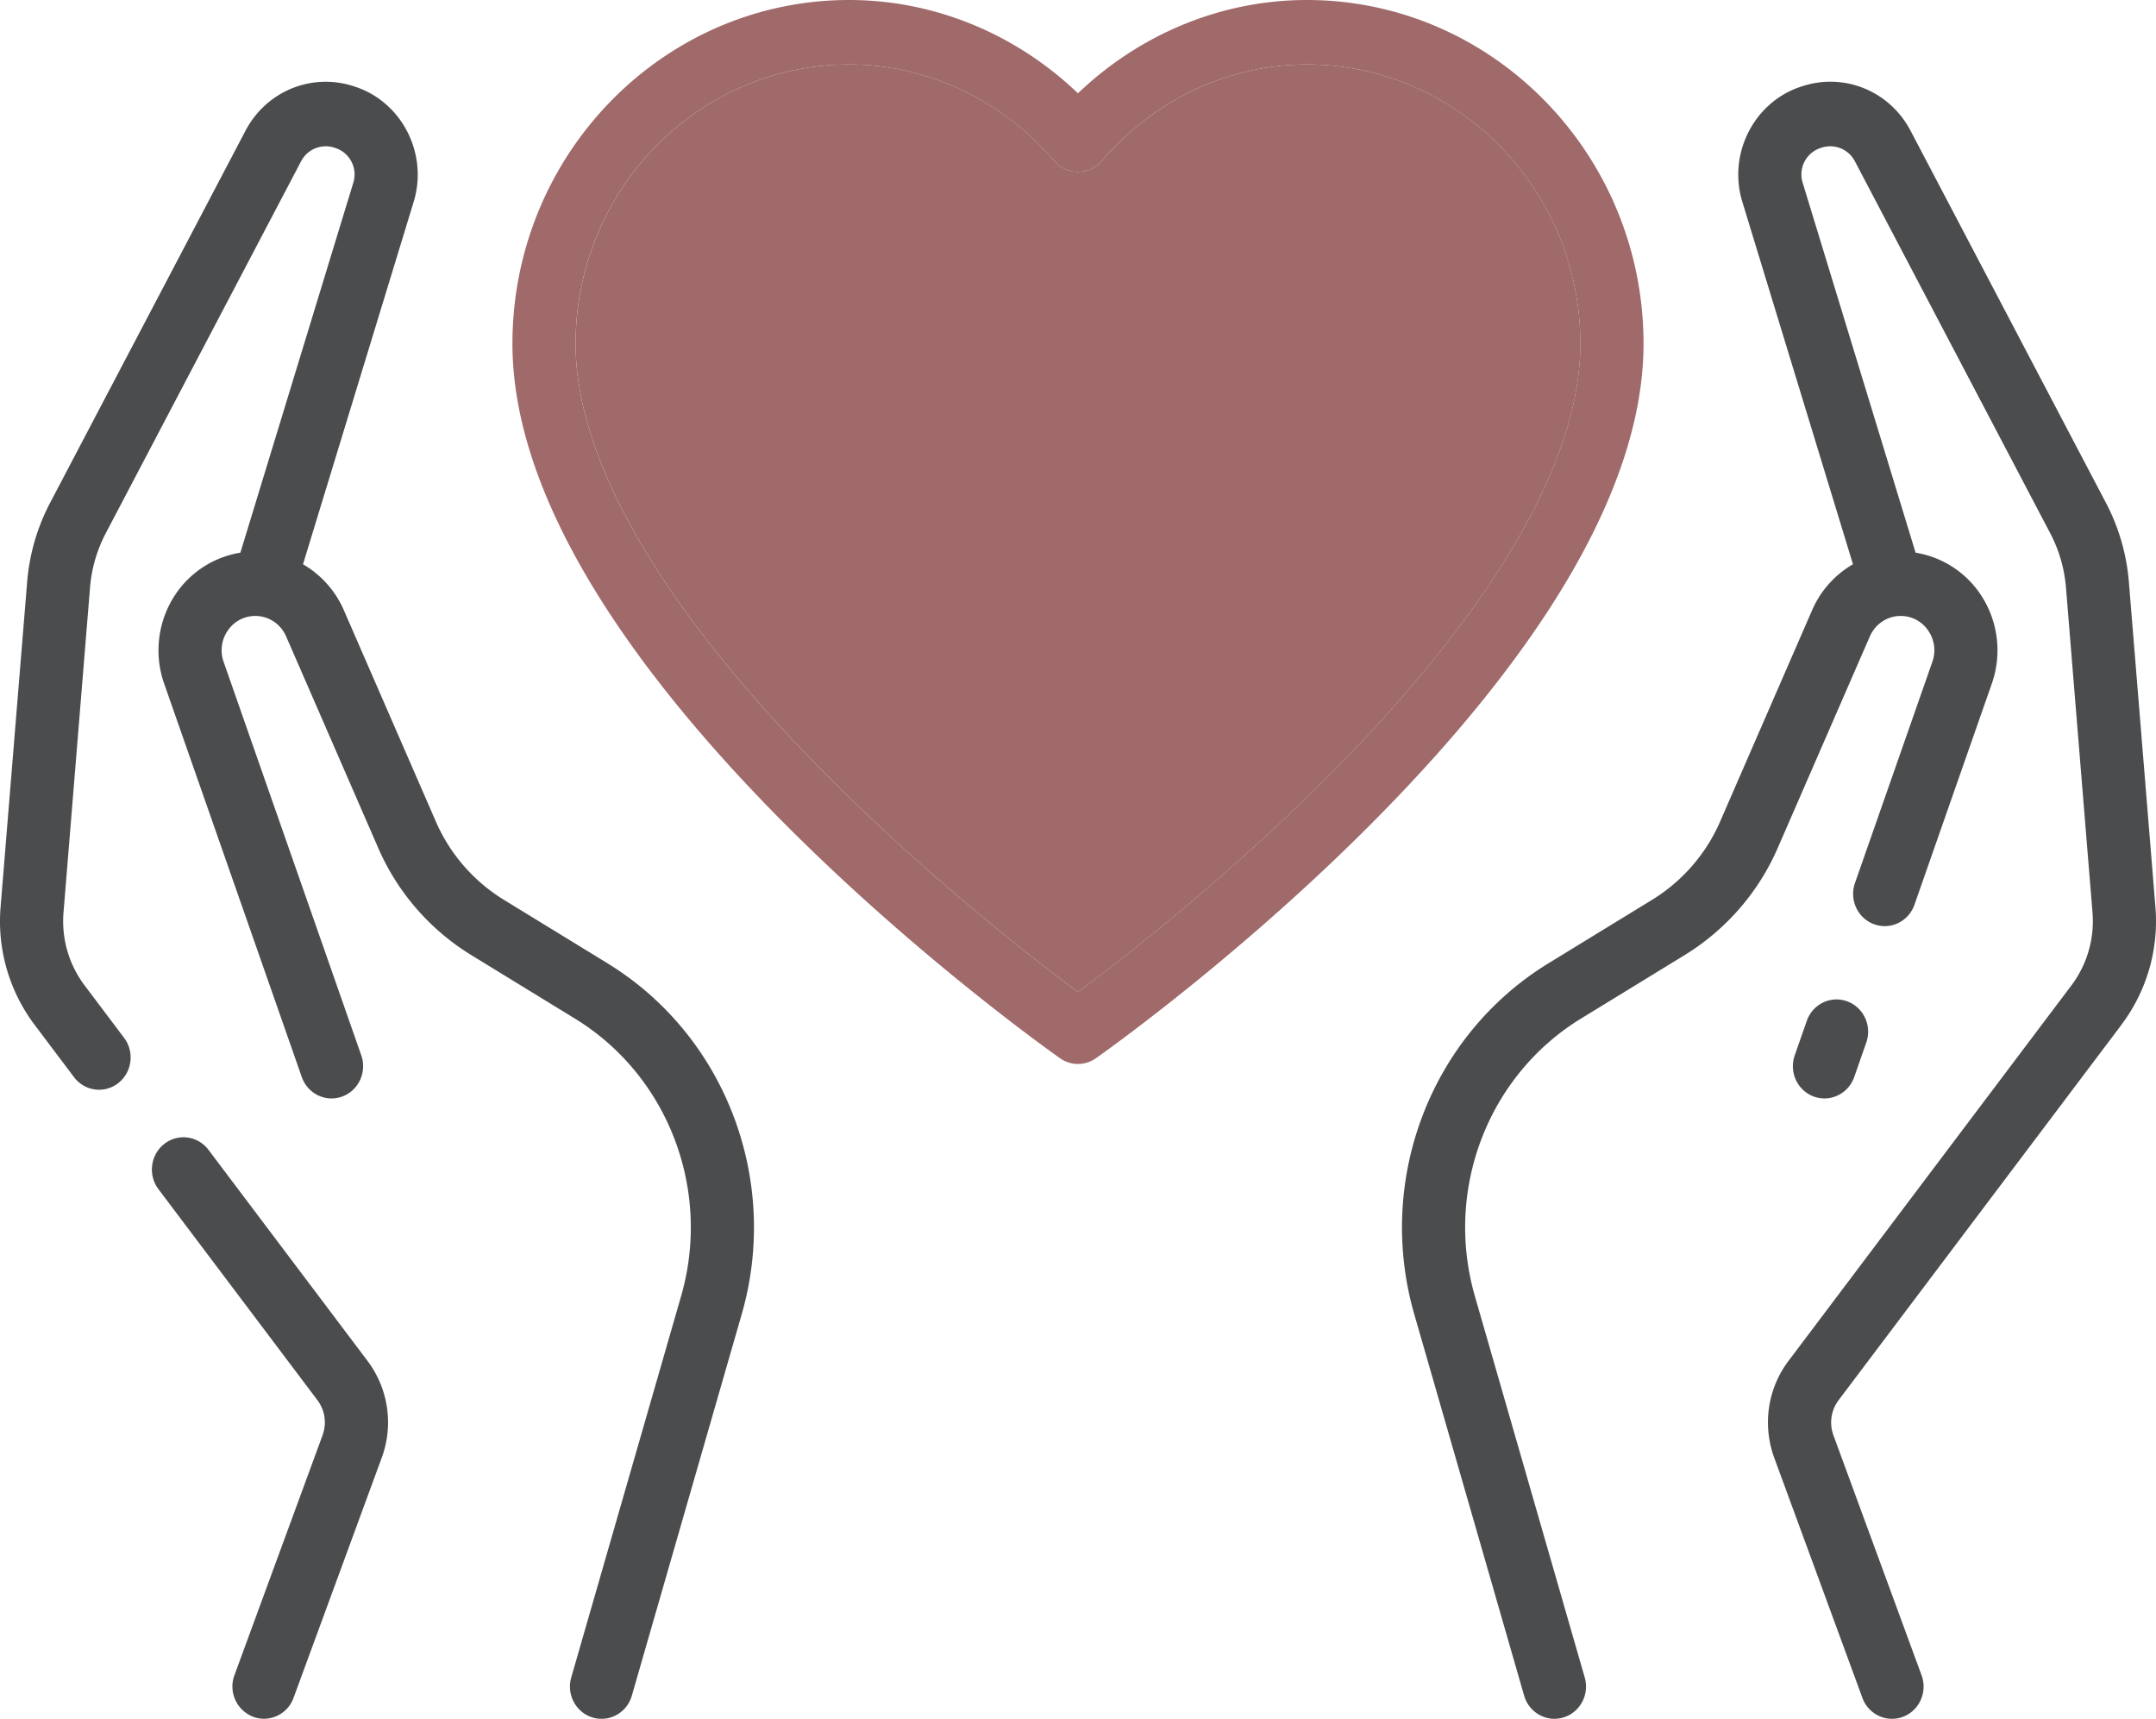 <svg xmlns="http://www.w3.org/2000/svg" width="69" height="55" fill="none" xmlns:v="https://vecta.io/nano"><path d="M11.759 43.544l-5.086-6.749c-.34-.452-.975-.536-1.417-.189s-.525.995-.185 1.447l5.086 6.749c.244.324.306.745.165 1.128l-2.819 7.675a1.04 1.04 0 0 0 .591 1.328.99.99 0 0 0 .355.066 1.01 1.01 0 0 0 .946-.67l2.819-7.675a3.27 3.27 0 0 0-.456-3.111zm7.684-12.719l-3.316-2.031a5.52 5.52 0 0 1-2.185-2.521l-2.938-6.748a3.14 3.14 0 0 0-1.307-1.468L13.24 6.455c.464-1.52-.362-3.166-1.842-3.669l-.041-.014c-1.362-.463-2.837.136-3.507 1.424L1.61 16.077a6.6 6.6 0 0 0-.742 2.556L.019 29.021a5.51 5.51 0 0 0 1.087 3.771l1.263 1.676a1 1 0 0 0 .802.403.99.99 0 0 0 .615-.214c.442-.347.525-.995.185-1.447l-1.263-1.677a3.42 3.42 0 0 1-.675-2.341l.848-10.387a4.52 4.52 0 0 1 .508-1.75L9.634 5.164a.89.89 0 0 1 1.083-.434l.041.014a.89.89 0 0 1 .551 1.097L7.693 17.685a3.1 3.1 0 0 0-2.055 1.302 3.22 3.22 0 0 0-.385 2.887l4.405 12.59c.188.537.766.816 1.292.625s.8-.782.612-1.319L7.157 21.18c-.12-.342-.071-.708.134-1.004a1.06 1.06 0 0 1 .881-.466c.426 0 .812.256.985.654l2.938 6.749a7.56 7.56 0 0 0 2.992 3.452l3.316 2.031c2.979 1.825 4.376 5.476 3.395 8.879l-3.516 12.203c-.158.547.149 1.12.684 1.281a.99.99 0 0 0 .286.042c.437 0 .84-.291.969-.741l3.516-12.203c1.24-4.304-.526-8.923-4.294-11.231zm48.451 1.966a5.51 5.51 0 0 0 1.087-3.771l-.848-10.387a6.6 6.6 0 0 0-.742-2.556l-6.24-11.882c-.67-1.289-2.145-1.888-3.507-1.424l-.042.014c-1.48.504-2.306 2.149-1.842 3.669l3.542 11.602a3.14 3.14 0 0 0-1.307 1.468l-2.938 6.749a5.52 5.52 0 0 1-2.185 2.521l-3.316 2.031c-3.769 2.308-5.534 6.927-4.294 11.231l3.516 12.203c.13.45.532.741.969.741a.99.99 0 0 0 .286-.042c.535-.161.842-.734.684-1.281l-3.516-12.203c-.98-3.403.416-7.054 3.395-8.879l3.316-2.031a7.56 7.56 0 0 0 2.992-3.452l2.938-6.748c.173-.397.559-.654.985-.654a1.06 1.06 0 0 1 .881.466c.205.297.254.662.134 1.004l-2.476 7.076c-.188.537.086 1.127.612 1.319s1.104-.088 1.292-.625l2.476-7.076a3.22 3.22 0 0 0-.385-2.887 3.1 3.1 0 0 0-2.055-1.302L57.69 5.841a.89.89 0 0 1 .55-1.097l.042-.014a.89.89 0 0 1 1.083.434l6.246 11.892a4.52 4.52 0 0 1 .508 1.75l.848 10.387a3.42 3.42 0 0 1-.675 2.341l-9.051 12.011c-.673.893-.843 2.056-.456 3.111l2.819 7.675c.152.414.537.67.947.67a.99.99 0 0 0 .355-.066c.523-.2.788-.795.591-1.328l-2.819-7.675c-.141-.382-.079-.804.165-1.128l9.051-12.011zm-8.778-.749c-.526-.192-1.104.088-1.292.625l-.386 1.103c-.188.537.086 1.127.612 1.319a.99.99 0 0 0 .34.06c.415 0 .804-.263.952-.685l.386-1.103c.188-.537-.086-1.127-.612-1.319z" fill="#4b4c4d"/><g fill="#a0696a"><path d="M41.823 0c-2.714 0-5.329 1.077-7.324 2.986C32.505 1.077 29.891 0 27.176 0c-5.942 0-10.776 4.935-10.776 11 0 10.39 16.809 22.358 17.525 22.863.173.122.374.183.574.183s.401-.061.574-.183C35.79 33.359 52.599 21.391 52.599 11c0-6.066-4.834-11-10.776-11zm.534 24.987c-3.26 3.252-6.56 5.795-7.858 6.759-1.298-.964-4.598-3.507-7.858-6.759-5.377-5.364-8.22-10.2-8.22-13.987 0-4.928 3.927-8.937 8.754-8.937 2.492 0 4.884 1.125 6.563 3.085a1 1 0 0 0 1.522 0c1.679-1.961 4.071-3.085 6.563-3.085 4.827 0 8.754 4.009 8.754 8.937 0 3.787-2.842 8.623-8.22 13.987z"/><path d="M42.358 24.987c-3.26 3.252-6.56 5.795-7.858 6.759-1.298-.964-4.598-3.507-7.858-6.759-5.377-5.364-8.22-10.2-8.22-13.987 0-4.928 3.927-8.937 8.754-8.937 2.492 0 4.884 1.125 6.563 3.085a1 1 0 0 0 1.522 0c1.679-1.961 4.071-3.085 6.563-3.085 4.827 0 8.754 4.009 8.754 8.937 0 3.787-2.842 8.623-8.22 13.987z"/></g></svg>